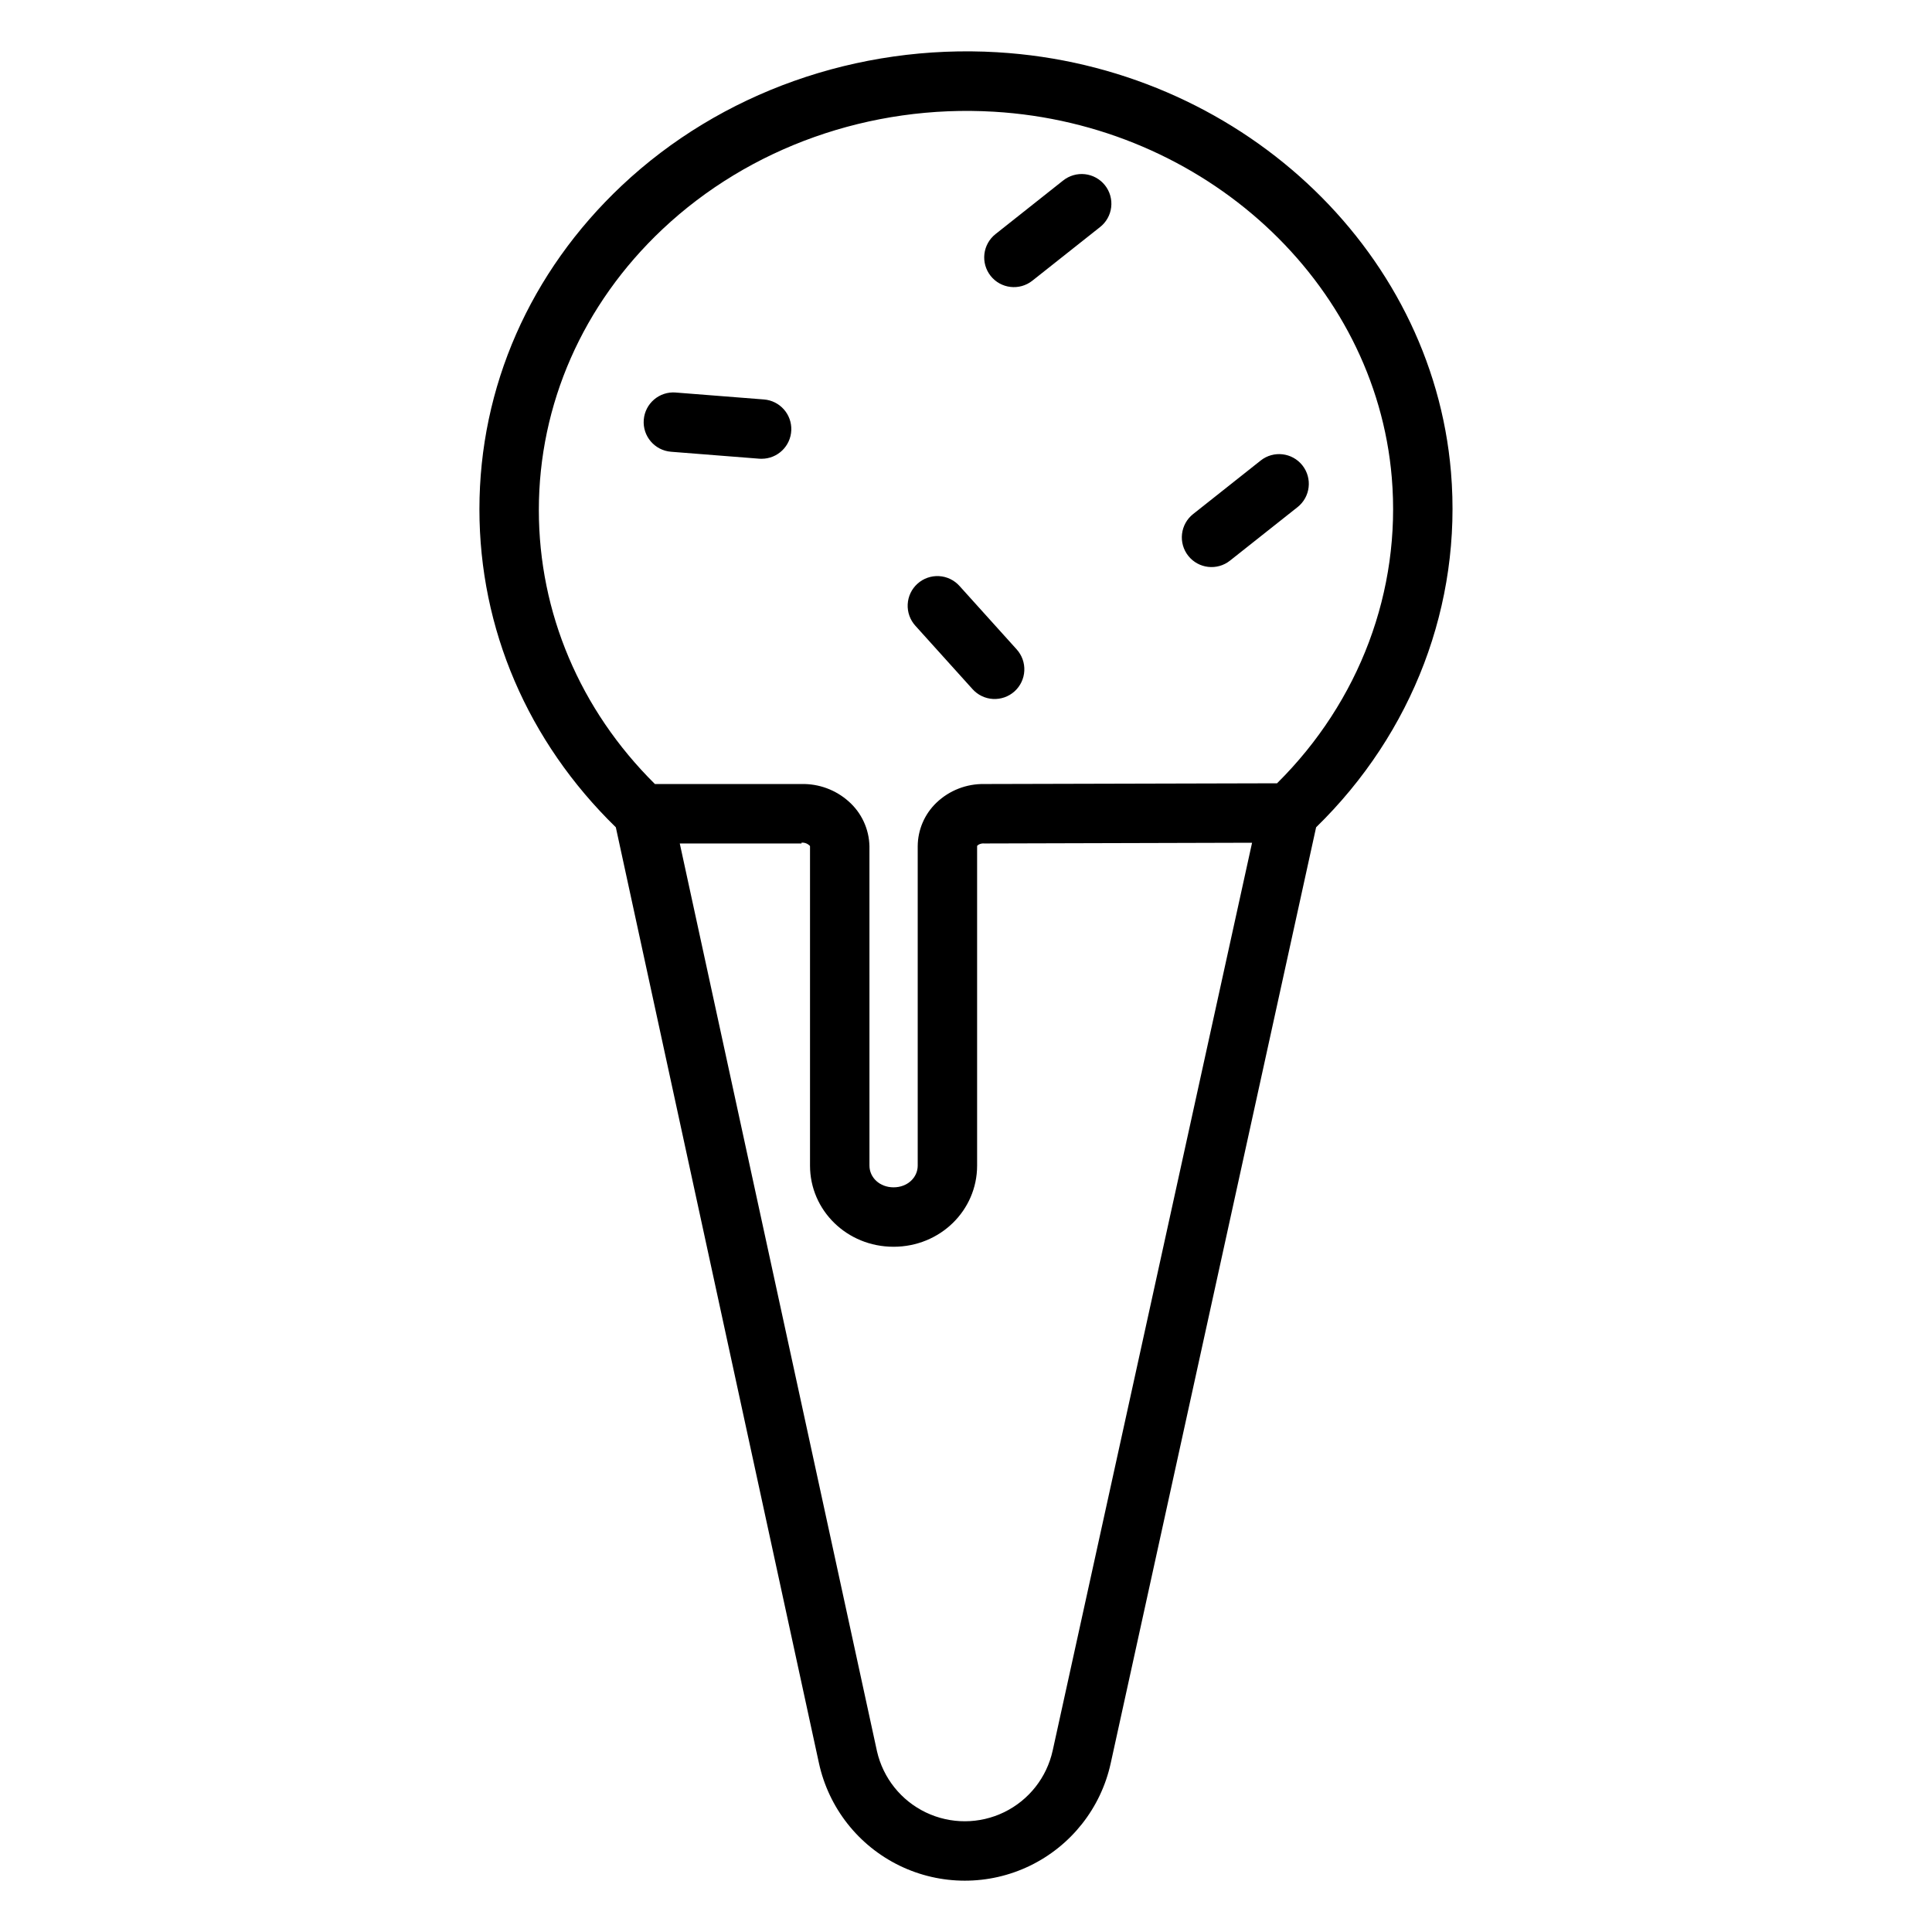 <?xml version="1.0" encoding="UTF-8"?>
<!-- Uploaded to: SVG Repo, www.svgrepo.com, Generator: SVG Repo Mixer Tools -->
<svg fill="#000000" width="800px" height="800px" version="1.1" viewBox="144 144 512 512" xmlns="http://www.w3.org/2000/svg">
 <g>
  <path d="m408.36 157.85c-37.125-2.203-73.414 10.676-99.594 35.344-24.32 22.914-37.715 53.379-37.715 85.773 0 31.707 12.82 61.531 36.148 84.27l53.824 247.99c2.574 11.852 10.441 21.871 21.348 27.18s23.645 5.324 34.562 0.039c10.918-5.285 18.809-15.285 21.41-27.133l54.441-248.07c25.668-25.035 38.68-59.203 35.742-94.141-5.023-59.648-56.684-107.48-120.17-111.25zm14.609 450.09h-0.004c-1.566 7.109-6.297 13.113-12.84 16.305-6.547 3.188-14.191 3.215-20.758 0.07-6.566-3.144-11.336-9.113-12.957-16.215l-52.262-240.57h32.262v-0.215l-0.004-0.004c0.594-0.047 1.188 0.102 1.688 0.422 0.23 0.219 0.57 0.336 0.57 0.566v84.598c0 11.859 9.777 21.508 22.141 21.508 12.359 0 22.141-9.648 22.141-21.508v-84.637c0-0.219 0.16-0.195 0.367-0.406 0.477-0.27 1.023-0.383 1.562-0.324l70.938-0.195zm59.461-256.36-77.535 0.195h-0.027 0.004c-4.711-0.09-9.27 1.68-12.68 4.93-3.16 3.012-4.961 7.18-4.988 11.547v84.641c0 3.18-2.719 5.762-6.394 5.762-3.68 0-6.394-2.586-6.394-5.762l-0.004-84.598c-0.086-4.586-2.102-8.926-5.551-11.949-3.426-3.039-7.871-4.672-12.449-4.57h-38.852c-19.863-19.68-30.762-45.473-30.762-72.602 0-28.012 11.637-54.516 32.766-74.426 23.035-21.707 55.059-33.094 87.863-31.141 55.727 3.312 101.04 45.047 105.41 96.949 2.516 29.93-8.535 59.344-30.406 81.023z"/>
  <path d="m398.28 299.29c-1.395-1.559-3.356-2.5-5.445-2.613-2.09-0.113-4.141 0.613-5.695 2.016-1.555 1.402-2.488 3.363-2.59 5.457-0.105 2.09 0.629 4.137 2.035 5.684l15.137 16.785c1.395 1.562 3.356 2.504 5.445 2.613 2.09 0.113 4.141-0.609 5.695-2.012s2.488-3.367 2.59-5.457c0.105-2.09-0.629-4.137-2.039-5.688z"/>
  <path d="m346.43 249.86-23.363-1.836v-0.004c-4.336-0.34-8.125 2.898-8.465 7.234-0.34 4.332 2.894 8.121 7.231 8.465l23.363 1.84c0.211 0.016 0.418 0.023 0.625 0.023v-0.004c4.234 0.008 7.715-3.336 7.879-7.566 0.164-4.231-3.047-7.832-7.269-8.152z"/>
  <path d="m478.09 266.05-17.91 14.188c-1.637 1.293-2.688 3.188-2.93 5.262s0.352 4.16 1.648 5.797c2.699 3.406 7.652 3.981 11.059 1.281l17.91-14.188c3.406-2.699 3.981-7.652 1.281-11.059-2.699-3.41-7.652-3.984-11.059-1.281z"/>
  <path d="m425.71 191.86-17.906 14.188c-1.633 1.297-2.688 3.191-2.93 5.266-0.238 2.074 0.352 4.156 1.648 5.793 2.703 3.41 7.652 3.981 11.059 1.281l17.91-14.188v0.004c1.656-1.289 2.731-3.188 2.981-5.273 0.25-2.086-0.34-4.184-1.645-5.828-1.305-1.645-3.211-2.703-5.297-2.938-2.086-0.23-4.18 0.379-5.816 1.695z"/>
 </g>
</svg>